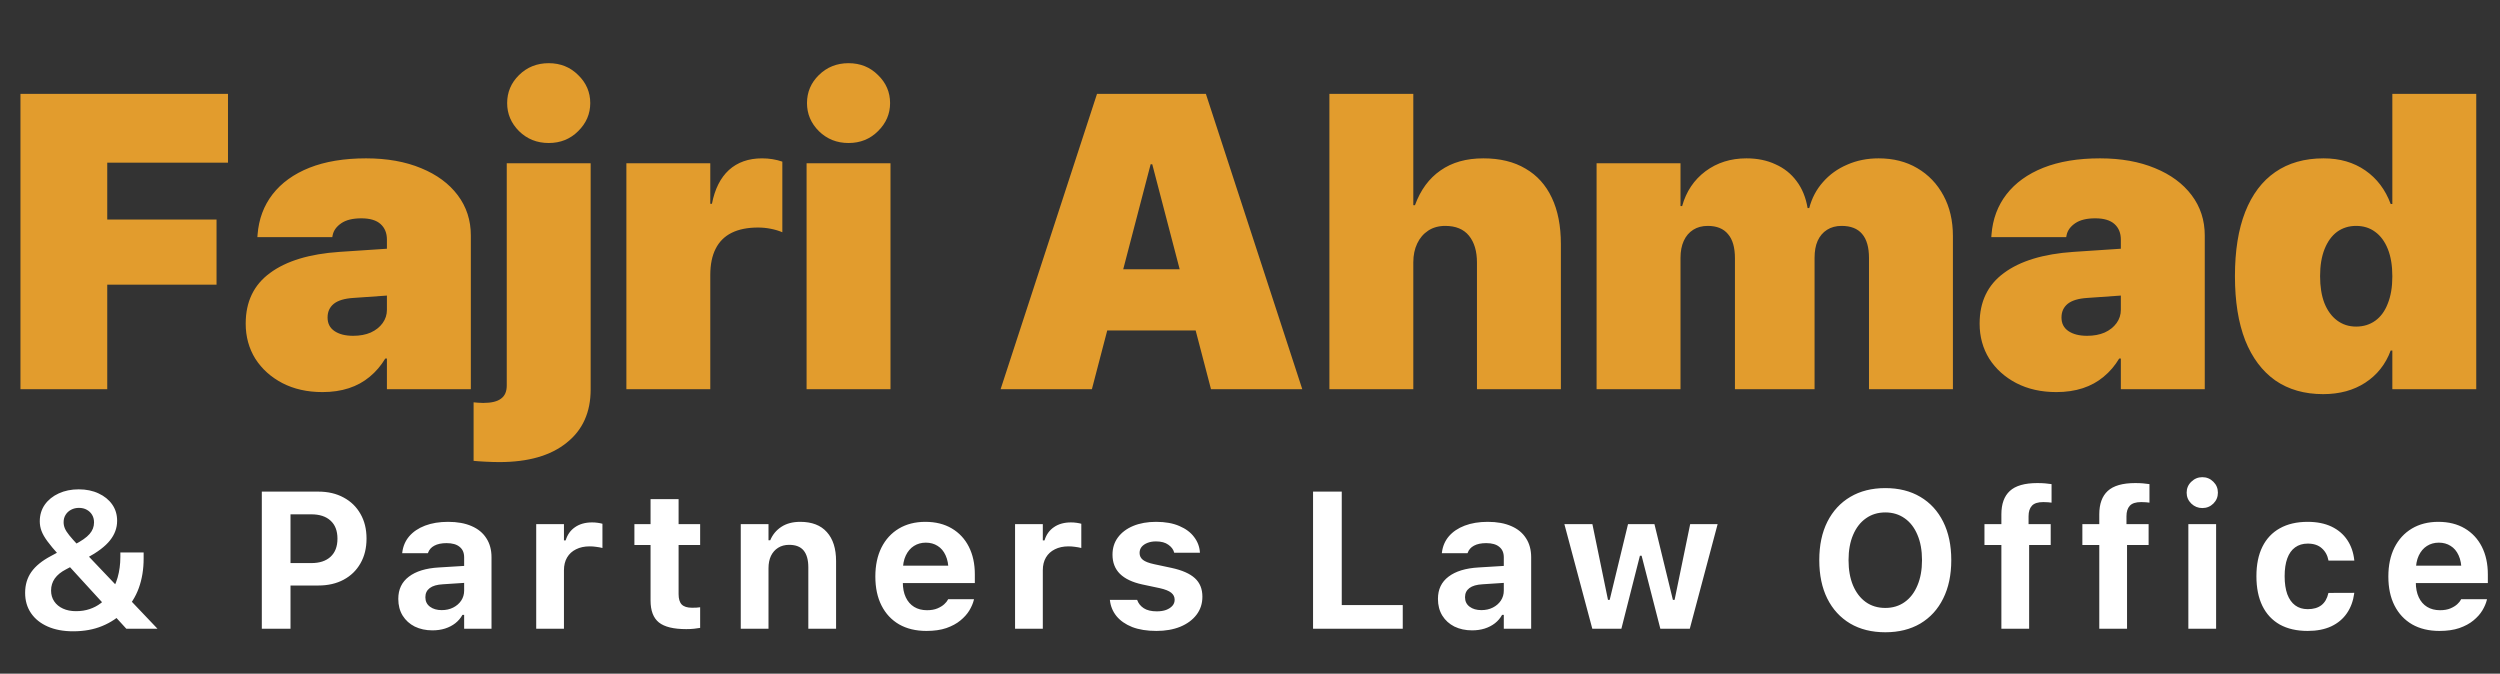 <svg width="167" height="45" viewBox="0 0 167 45" fill="none" xmlns="http://www.w3.org/2000/svg">
<rect x="0" y="0" width="167" height="45" fill="#333333" stroke="none"/>
<path d="M1.367 26V6.271H15.23V10.865H7.164V14.666H14.465V19.014H7.164V26H1.367ZM21.54 26.191C20.528 26.191 19.635 25.991 18.86 25.59C18.095 25.189 17.493 24.646 17.055 23.963C16.627 23.27 16.413 22.491 16.413 21.625V21.611C16.413 20.153 16.955 19.027 18.04 18.234C19.124 17.432 20.669 16.963 22.674 16.826L28.84 16.416V19.533L23.604 19.902C23.012 19.939 22.574 20.071 22.292 20.299C22.018 20.527 21.882 20.828 21.882 21.201V21.215C21.882 21.607 22.037 21.908 22.346 22.117C22.656 22.327 23.071 22.432 23.59 22.432C24.037 22.432 24.429 22.359 24.766 22.213C25.104 22.058 25.368 21.848 25.559 21.584C25.751 21.32 25.846 21.023 25.846 20.695V16.006C25.846 15.568 25.705 15.222 25.423 14.967C25.14 14.712 24.712 14.584 24.137 14.584C23.563 14.584 23.117 14.693 22.798 14.912C22.479 15.131 22.287 15.395 22.223 15.705L22.196 15.842H17.192L17.206 15.664C17.288 14.634 17.62 13.741 18.204 12.984C18.796 12.219 19.617 11.626 20.665 11.207C21.722 10.788 22.984 10.578 24.452 10.578C25.855 10.578 27.081 10.797 28.13 11.234C29.178 11.663 29.994 12.264 30.577 13.039C31.16 13.814 31.452 14.712 31.452 15.732V26H25.846V23.949H25.737C25.454 24.423 25.108 24.829 24.698 25.166C24.297 25.503 23.832 25.759 23.303 25.932C22.775 26.105 22.187 26.191 21.54 26.191ZM33.359 30.867C33.076 30.867 32.762 30.858 32.416 30.84C32.06 30.822 31.8 30.803 31.636 30.785V26.875C31.718 26.884 31.819 26.893 31.937 26.902C32.046 26.912 32.16 26.916 32.279 26.916C32.826 26.916 33.222 26.82 33.468 26.629C33.723 26.447 33.851 26.155 33.851 25.754V10.906H39.456V26.014C39.456 27.545 38.919 28.734 37.843 29.582C36.777 30.439 35.282 30.867 33.359 30.867ZM36.654 9.553C35.87 9.553 35.209 9.288 34.671 8.76C34.143 8.231 33.878 7.607 33.878 6.887C33.878 6.158 34.143 5.533 34.671 5.014C35.209 4.485 35.87 4.221 36.654 4.221C37.438 4.221 38.094 4.485 38.623 5.014C39.16 5.533 39.429 6.158 39.429 6.887C39.429 7.607 39.16 8.231 38.623 8.76C38.094 9.288 37.438 9.553 36.654 9.553ZM41.842 26V10.906H47.447V13.613H47.557C47.748 12.629 48.127 11.877 48.692 11.357C49.266 10.838 50.004 10.578 50.906 10.578C51.143 10.578 51.376 10.596 51.604 10.633C51.831 10.669 52.05 10.724 52.26 10.797V15.514C52.023 15.413 51.763 15.336 51.481 15.281C51.207 15.227 50.925 15.199 50.633 15.199C49.931 15.199 49.343 15.318 48.869 15.555C48.395 15.792 48.04 16.147 47.803 16.621C47.566 17.086 47.447 17.669 47.447 18.371V26H41.842ZM53.88 26V10.906H59.485V26H53.88ZM56.682 9.553C55.899 9.553 55.238 9.288 54.7 8.76C54.171 8.231 53.907 7.607 53.907 6.887C53.907 6.158 54.171 5.533 54.7 5.014C55.238 4.485 55.899 4.221 56.682 4.221C57.466 4.221 58.123 4.485 58.651 5.014C59.189 5.533 59.458 6.158 59.458 6.887C59.458 7.607 59.189 8.231 58.651 8.76C58.123 9.288 57.466 9.553 56.682 9.553ZM66.84 26L73.28 6.271H78.748V10.975H76.862L72.938 26H66.84ZM70.887 22.076L72.09 17.988H81.743L82.946 22.076H70.887ZM80.895 26L76.971 10.975V6.271H80.553L86.993 26H80.895ZM88.804 26V6.271H94.409V13.709H94.519C94.892 12.688 95.462 11.913 96.228 11.385C96.993 10.847 97.946 10.578 99.085 10.578C100.197 10.578 101.136 10.806 101.901 11.262C102.676 11.708 103.264 12.36 103.665 13.217C104.066 14.065 104.267 15.094 104.267 16.307V26H98.661V17.537C98.661 16.781 98.483 16.184 98.128 15.746C97.772 15.309 97.244 15.09 96.542 15.09C96.105 15.09 95.726 15.195 95.407 15.404C95.088 15.614 94.842 15.901 94.669 16.266C94.496 16.63 94.409 17.049 94.409 17.523V26H88.804ZM106.652 26V10.906H112.258V13.764H112.367C112.64 12.788 113.16 12.014 113.926 11.44C114.7 10.865 115.612 10.578 116.66 10.578C117.389 10.578 118.036 10.71 118.601 10.975C119.176 11.23 119.645 11.604 120.01 12.096C120.383 12.588 120.629 13.19 120.748 13.9H120.857C121.03 13.235 121.336 12.656 121.773 12.164C122.211 11.663 122.748 11.275 123.386 11.002C124.025 10.719 124.726 10.578 125.492 10.578C126.476 10.578 127.338 10.797 128.076 11.234C128.823 11.672 129.407 12.283 129.826 13.066C130.245 13.841 130.455 14.743 130.455 15.773V26H124.849V17.236C124.849 16.516 124.694 15.979 124.385 15.623C124.084 15.268 123.628 15.09 123.017 15.09C122.644 15.09 122.32 15.176 122.047 15.35C121.773 15.523 121.564 15.769 121.418 16.088C121.281 16.398 121.213 16.776 121.213 17.223V26H115.894V17.25C115.894 16.53 115.739 15.992 115.429 15.637C115.129 15.272 114.677 15.09 114.076 15.09C113.702 15.09 113.379 15.176 113.105 15.35C112.832 15.523 112.622 15.769 112.476 16.088C112.33 16.407 112.258 16.785 112.258 17.223V26H106.652ZM137.366 26.191C136.354 26.191 135.461 25.991 134.686 25.59C133.92 25.189 133.319 24.646 132.881 23.963C132.453 23.27 132.239 22.491 132.239 21.625V21.611C132.239 20.153 132.781 19.027 133.866 18.234C134.95 17.432 136.495 16.963 138.5 16.826L144.666 16.416V19.533L139.43 19.902C138.838 19.939 138.4 20.071 138.118 20.299C137.844 20.527 137.708 20.828 137.708 21.201V21.215C137.708 21.607 137.862 21.908 138.172 22.117C138.482 22.327 138.897 22.432 139.416 22.432C139.863 22.432 140.255 22.359 140.592 22.213C140.93 22.058 141.194 21.848 141.385 21.584C141.577 21.32 141.672 21.023 141.672 20.695V16.006C141.672 15.568 141.531 15.222 141.249 14.967C140.966 14.712 140.538 14.584 139.963 14.584C139.389 14.584 138.943 14.693 138.624 14.912C138.305 15.131 138.113 15.395 138.049 15.705L138.022 15.842H133.018L133.032 15.664C133.114 14.634 133.446 13.741 134.03 12.984C134.622 12.219 135.443 11.626 136.491 11.207C137.548 10.788 138.81 10.578 140.278 10.578C141.681 10.578 142.907 10.797 143.956 11.234C145.004 11.663 145.819 12.264 146.403 13.039C146.986 13.814 147.278 14.712 147.278 15.732V26H141.672V23.949H141.563C141.28 24.423 140.934 24.829 140.524 25.166C140.123 25.503 139.658 25.759 139.129 25.932C138.601 26.105 138.013 26.191 137.366 26.191ZM155.187 26.328C153.938 26.328 152.872 26.023 151.988 25.412C151.113 24.792 150.443 23.899 149.978 22.732C149.522 21.557 149.294 20.13 149.294 18.453V18.439C149.294 16.753 149.522 15.327 149.978 14.16C150.443 12.984 151.113 12.096 151.988 11.494C152.872 10.883 153.947 10.578 155.214 10.578C156.299 10.578 157.228 10.847 158.003 11.385C158.778 11.922 159.343 12.67 159.698 13.627H159.808V6.271H165.413V26H159.808V23.416H159.698C159.361 24.328 158.796 25.043 158.003 25.562C157.219 26.073 156.28 26.328 155.187 26.328ZM157.388 21.816C157.88 21.816 158.308 21.684 158.673 21.42C159.038 21.156 159.316 20.773 159.507 20.271C159.708 19.77 159.808 19.169 159.808 18.467V18.453C159.808 17.742 159.708 17.136 159.507 16.635C159.307 16.134 159.024 15.751 158.659 15.486C158.304 15.222 157.88 15.09 157.388 15.09C156.905 15.09 156.481 15.222 156.116 15.486C155.761 15.751 155.483 16.134 155.282 16.635C155.082 17.136 154.982 17.738 154.982 18.439V18.453C154.982 19.146 155.077 19.743 155.269 20.244C155.469 20.745 155.752 21.133 156.116 21.406C156.481 21.68 156.905 21.816 157.388 21.816Z" fill="#E29C2D"/>
<path d="M8.439 42L3.926 37.068C3.605 36.712 3.351 36.408 3.165 36.154C2.978 35.9 2.847 35.669 2.771 35.462C2.695 35.255 2.657 35.045 2.657 34.834V34.821C2.657 34.402 2.769 34.032 2.993 33.71C3.222 33.388 3.531 33.139 3.92 32.961C4.313 32.779 4.76 32.688 5.259 32.688C5.759 32.688 6.201 32.779 6.586 32.961C6.971 33.139 7.274 33.384 7.494 33.697C7.714 34.01 7.824 34.372 7.824 34.783V34.795C7.824 35.265 7.665 35.699 7.348 36.097C7.035 36.495 6.516 36.888 5.792 37.277L4.936 36.401C5.439 36.143 5.788 35.9 5.983 35.671C6.182 35.443 6.281 35.187 6.281 34.903V34.891C6.281 34.704 6.239 34.539 6.154 34.395C6.07 34.252 5.951 34.137 5.799 34.053C5.651 33.968 5.475 33.926 5.272 33.926C5.077 33.926 4.902 33.968 4.745 34.053C4.593 34.133 4.472 34.245 4.383 34.389C4.294 34.529 4.25 34.692 4.25 34.878V34.891C4.25 35.03 4.278 35.166 4.333 35.297C4.388 35.428 4.485 35.58 4.625 35.754C4.764 35.927 4.959 36.148 5.208 36.414L10.515 41.994V42H8.439ZM4.885 42.171C4.237 42.171 3.672 42.066 3.19 41.854C2.708 41.642 2.335 41.344 2.073 40.959C1.81 40.574 1.679 40.123 1.679 39.607V39.594C1.679 39.065 1.817 38.604 2.092 38.21C2.371 37.813 2.807 37.457 3.399 37.144L3.964 36.839L4.84 37.804L4.409 38.033C4.079 38.202 3.829 38.405 3.66 38.642C3.495 38.879 3.412 39.146 3.412 39.442V39.455C3.412 39.725 3.482 39.965 3.622 40.172C3.761 40.379 3.956 40.54 4.206 40.654C4.455 40.769 4.745 40.826 5.075 40.826C5.41 40.826 5.714 40.779 5.989 40.686C6.264 40.593 6.51 40.464 6.726 40.299C6.946 40.134 7.138 39.941 7.303 39.721C7.549 39.387 7.733 39.008 7.855 38.585C7.978 38.158 8.04 37.694 8.04 37.195V36.903H9.595V37.315C9.595 38.031 9.487 38.687 9.271 39.283C9.055 39.876 8.727 40.396 8.287 40.845C7.889 41.255 7.405 41.579 6.833 41.816C6.262 42.053 5.613 42.171 4.885 42.171ZM18.447 39.112V37.614H20.796C21.346 37.614 21.774 37.474 22.078 37.195C22.387 36.911 22.542 36.509 22.542 35.989V35.976C22.542 35.456 22.387 35.056 22.078 34.776C21.774 34.497 21.346 34.357 20.796 34.357H18.447V32.84H21.266C21.909 32.84 22.472 32.971 22.954 33.234C23.437 33.492 23.811 33.856 24.078 34.326C24.349 34.795 24.484 35.343 24.484 35.97V35.982C24.484 36.613 24.349 37.163 24.078 37.633C23.811 38.102 23.437 38.467 22.954 38.725C22.472 38.983 21.909 39.112 21.266 39.112H18.447ZM17.489 42V32.84H19.406V42H17.489ZM28.885 42.108C28.445 42.108 28.051 42.023 27.704 41.854C27.362 41.681 27.093 41.437 26.898 41.124C26.703 40.807 26.606 40.436 26.606 40.013V40.001C26.606 39.37 26.841 38.877 27.311 38.522C27.78 38.162 28.449 37.956 29.317 37.906L31.919 37.747V38.877L29.596 39.029C29.198 39.05 28.902 39.135 28.707 39.283C28.513 39.431 28.415 39.632 28.415 39.886V39.899C28.415 40.166 28.517 40.375 28.72 40.527C28.923 40.68 29.186 40.756 29.507 40.756C29.795 40.756 30.051 40.699 30.275 40.584C30.499 40.47 30.677 40.316 30.808 40.121C30.939 39.922 31.005 39.7 31.005 39.455V37.227C31.005 36.922 30.904 36.689 30.7 36.528C30.502 36.363 30.212 36.281 29.831 36.281C29.497 36.281 29.224 36.338 29.012 36.452C28.805 36.562 28.665 36.721 28.593 36.928L28.58 36.954H26.866L26.873 36.897C26.924 36.486 27.078 36.128 27.336 35.824C27.599 35.519 27.95 35.282 28.39 35.113C28.834 34.944 29.348 34.859 29.932 34.859C30.55 34.859 31.075 34.954 31.507 35.145C31.938 35.331 32.266 35.602 32.49 35.957C32.719 36.308 32.833 36.731 32.833 37.227V42H31.005V41.073H30.891C30.772 41.289 30.614 41.475 30.415 41.632C30.22 41.784 29.992 41.903 29.729 41.987C29.471 42.068 29.19 42.108 28.885 42.108ZM35.819 42V35.011H37.672V36.097H37.786C37.901 35.716 38.11 35.422 38.415 35.214C38.72 35.003 39.098 34.897 39.551 34.897C39.678 34.897 39.801 34.905 39.919 34.922C40.042 34.939 40.15 34.96 40.243 34.986V36.605C40.103 36.571 39.962 36.545 39.818 36.528C39.678 36.507 39.536 36.497 39.392 36.497C39.041 36.497 38.736 36.562 38.478 36.693C38.22 36.82 38.021 37.002 37.882 37.239C37.742 37.476 37.672 37.76 37.672 38.09V42H35.819ZM45.844 42.025C44.997 42.025 44.388 41.877 44.016 41.581C43.643 41.281 43.457 40.792 43.457 40.115V36.408H42.378V35.011H43.457V33.342H45.33V35.011H46.77V36.408H45.33V39.69C45.33 40.003 45.399 40.233 45.539 40.381C45.683 40.525 45.911 40.597 46.224 40.597C46.343 40.597 46.44 40.595 46.517 40.591C46.597 40.582 46.681 40.574 46.77 40.565V41.943C46.656 41.964 46.519 41.983 46.358 42C46.197 42.017 46.026 42.025 45.844 42.025ZM49.483 42V35.011H51.336V36.09H51.451C51.611 35.709 51.861 35.409 52.2 35.189C52.538 34.969 52.957 34.859 53.456 34.859C54.235 34.859 54.828 35.087 55.234 35.544C55.644 35.997 55.85 36.643 55.85 37.48V42H53.996V37.899C53.996 37.404 53.892 37.03 53.685 36.776C53.478 36.522 53.154 36.395 52.714 36.395C52.43 36.395 52.185 36.461 51.977 36.592C51.774 36.719 51.616 36.899 51.501 37.131C51.391 37.364 51.336 37.639 51.336 37.956V42H49.483ZM61.888 42.146C61.181 42.146 60.572 42 60.06 41.708C59.552 41.412 59.161 40.993 58.886 40.451C58.611 39.91 58.473 39.264 58.473 38.515V38.509C58.473 37.768 58.609 37.125 58.88 36.579C59.154 36.033 59.542 35.61 60.041 35.31C60.545 35.009 61.135 34.859 61.812 34.859C62.493 34.859 63.082 35.005 63.577 35.297C64.072 35.589 64.453 35.997 64.719 36.522C64.986 37.047 65.119 37.662 65.119 38.369V38.947H59.4V37.785H64.231L63.361 38.883V38.141C63.361 37.722 63.295 37.373 63.164 37.093C63.037 36.814 62.859 36.605 62.631 36.465C62.407 36.321 62.144 36.249 61.844 36.249C61.548 36.249 61.283 36.323 61.05 36.471C60.822 36.615 60.64 36.829 60.505 37.112C60.373 37.392 60.308 37.734 60.308 38.141V38.89C60.308 39.283 60.373 39.62 60.505 39.899C60.636 40.178 60.822 40.392 61.063 40.54C61.304 40.688 61.592 40.762 61.926 40.762C62.197 40.762 62.428 40.722 62.618 40.642C62.809 40.561 62.961 40.468 63.075 40.362C63.194 40.252 63.274 40.153 63.316 40.064L63.336 40.026H65.062L65.049 40.089C64.994 40.309 64.895 40.54 64.751 40.781C64.607 41.018 64.408 41.24 64.154 41.448C63.905 41.655 63.592 41.824 63.215 41.956C62.843 42.083 62.4 42.146 61.888 42.146ZM67.806 42V35.011H69.66V36.097H69.774C69.888 35.716 70.098 35.422 70.403 35.214C70.707 35.003 71.086 34.897 71.539 34.897C71.666 34.897 71.788 34.905 71.907 34.922C72.03 34.939 72.138 34.96 72.231 34.986V36.605C72.091 36.571 71.949 36.545 71.805 36.528C71.666 36.507 71.524 36.497 71.38 36.497C71.029 36.497 70.724 36.562 70.466 36.693C70.208 36.82 70.009 37.002 69.869 37.239C69.73 37.476 69.66 37.76 69.66 38.09V42H67.806ZM77.254 42.146C76.619 42.146 76.077 42.059 75.629 41.886C75.184 41.708 74.835 41.465 74.581 41.156C74.332 40.847 74.186 40.493 74.143 40.096L74.137 40.07H75.959L75.971 40.096C76.048 40.312 76.192 40.489 76.403 40.629C76.619 40.769 76.909 40.838 77.273 40.838C77.51 40.838 77.717 40.807 77.895 40.743C78.073 40.675 78.212 40.584 78.314 40.47C78.415 40.356 78.466 40.223 78.466 40.07V40.058C78.466 39.871 78.39 39.717 78.237 39.594C78.085 39.471 77.831 39.37 77.476 39.29L76.308 39.042C75.643 38.898 75.144 38.661 74.81 38.331C74.48 38.001 74.315 37.576 74.315 37.055V37.049C74.315 36.609 74.435 36.226 74.677 35.9C74.922 35.57 75.263 35.314 75.698 35.132C76.139 34.95 76.648 34.859 77.228 34.859C77.838 34.859 78.356 34.952 78.783 35.138C79.211 35.32 79.539 35.566 79.767 35.874C80 36.179 80.129 36.52 80.154 36.897V36.922H78.434L78.428 36.89C78.377 36.7 78.25 36.533 78.047 36.389C77.844 36.241 77.569 36.166 77.222 36.166C77.01 36.166 76.822 36.198 76.657 36.262C76.492 36.325 76.361 36.414 76.263 36.528C76.17 36.643 76.124 36.778 76.124 36.935V36.941C76.124 37.127 76.198 37.279 76.346 37.398C76.494 37.516 76.748 37.614 77.108 37.69L78.269 37.938C78.968 38.09 79.484 38.318 79.818 38.623C80.152 38.928 80.32 39.338 80.32 39.855V39.861C80.32 40.322 80.188 40.724 79.926 41.067C79.664 41.41 79.302 41.676 78.841 41.867C78.379 42.053 77.85 42.146 77.254 42.146ZM87.712 42V32.84H89.629V40.419H93.704V42H87.712ZM98.334 42.108C97.894 42.108 97.5 42.023 97.153 41.854C96.811 41.681 96.542 41.437 96.347 41.124C96.153 40.807 96.055 40.436 96.055 40.013V40.001C96.055 39.37 96.29 38.877 96.76 38.522C97.23 38.162 97.898 37.956 98.766 37.906L101.368 37.747V38.877L99.045 39.029C98.647 39.05 98.351 39.135 98.156 39.283C97.962 39.431 97.864 39.632 97.864 39.886V39.899C97.864 40.166 97.966 40.375 98.169 40.527C98.372 40.68 98.634 40.756 98.956 40.756C99.244 40.756 99.5 40.699 99.724 40.584C99.948 40.47 100.126 40.316 100.257 40.121C100.388 39.922 100.454 39.7 100.454 39.455V37.227C100.454 36.922 100.353 36.689 100.149 36.528C99.951 36.363 99.661 36.281 99.28 36.281C98.945 36.281 98.672 36.338 98.461 36.452C98.254 36.562 98.114 36.721 98.042 36.928L98.029 36.954H96.315L96.322 36.897C96.373 36.486 96.527 36.128 96.785 35.824C97.047 35.519 97.399 35.282 97.839 35.113C98.283 34.944 98.797 34.859 99.381 34.859C99.999 34.859 100.524 34.954 100.956 35.145C101.387 35.331 101.715 35.602 101.939 35.957C102.168 36.308 102.282 36.731 102.282 37.227V42H100.454V41.073H100.34C100.221 41.289 100.063 41.475 99.864 41.632C99.669 41.784 99.441 41.903 99.178 41.987C98.92 42.068 98.639 42.108 98.334 42.108ZM106.366 42L104.5 35.011H106.372L107.413 40.07H107.527L108.752 35.011H110.517L111.749 40.07H111.863L112.904 35.011H114.738L112.878 42H110.911L109.66 37.125H109.546L108.308 42H106.366ZM125.94 42.235C125.034 42.235 124.251 42.04 123.591 41.651C122.931 41.257 122.421 40.701 122.061 39.981C121.706 39.262 121.528 38.409 121.528 37.423V37.411C121.528 36.42 121.708 35.568 122.068 34.852C122.432 34.133 122.944 33.579 123.604 33.19C124.264 32.8 125.043 32.605 125.94 32.605C126.841 32.605 127.62 32.8 128.276 33.19C128.936 33.579 129.446 34.133 129.805 34.852C130.165 35.572 130.345 36.425 130.345 37.411V37.423C130.345 38.409 130.165 39.262 129.805 39.981C129.45 40.701 128.942 41.257 128.282 41.651C127.622 42.04 126.841 42.235 125.94 42.235ZM125.94 40.61C126.435 40.61 126.866 40.479 127.235 40.216C127.603 39.954 127.886 39.584 128.085 39.105C128.288 38.627 128.39 38.067 128.39 37.423V37.411C128.39 36.763 128.288 36.203 128.085 35.728C127.886 35.25 127.603 34.882 127.235 34.624C126.866 34.362 126.435 34.23 125.94 34.23C125.445 34.23 125.013 34.362 124.645 34.624C124.277 34.882 123.991 35.25 123.788 35.728C123.585 36.203 123.483 36.763 123.483 37.411V37.423C123.483 38.067 123.583 38.627 123.781 39.105C123.985 39.584 124.268 39.954 124.632 40.216C125 40.479 125.436 40.61 125.94 40.61ZM133.692 42V36.408H132.562V35.011H133.692V34.357C133.692 33.663 133.88 33.143 134.257 32.796C134.638 32.445 135.249 32.269 136.092 32.269C136.282 32.269 136.453 32.275 136.606 32.288C136.762 32.301 136.908 32.318 137.044 32.339V33.577C136.984 33.564 136.906 33.556 136.809 33.551C136.716 33.543 136.61 33.539 136.491 33.539C136.132 33.539 135.878 33.621 135.73 33.786C135.582 33.947 135.508 34.18 135.508 34.484V35.011H136.987V36.408H135.546V42H133.692ZM140.232 42V36.408H139.102V35.011H140.232V34.357C140.232 33.663 140.421 33.143 140.797 32.796C141.178 32.445 141.79 32.269 142.632 32.269C142.822 32.269 142.994 32.275 143.146 32.288C143.302 32.301 143.448 32.318 143.584 32.339V33.577C143.525 33.564 143.446 33.556 143.349 33.551C143.256 33.543 143.15 33.539 143.032 33.539C142.672 33.539 142.418 33.621 142.27 33.786C142.122 33.947 142.048 34.18 142.048 34.484V35.011H143.527V36.408H142.086V42H140.232ZM146.182 42V35.011H148.036V42H146.182ZM147.115 33.938C146.832 33.938 146.586 33.839 146.379 33.64C146.171 33.437 146.068 33.194 146.068 32.91C146.068 32.622 146.171 32.379 146.379 32.18C146.586 31.977 146.832 31.875 147.115 31.875C147.403 31.875 147.648 31.977 147.852 32.18C148.055 32.379 148.156 32.622 148.156 32.91C148.156 33.194 148.055 33.437 147.852 33.64C147.648 33.839 147.403 33.938 147.115 33.938ZM154.15 42.146C153.423 42.146 152.803 42.004 152.291 41.721C151.783 41.433 151.396 41.018 151.129 40.477C150.862 39.931 150.729 39.27 150.729 38.496V38.483C150.729 37.713 150.862 37.059 151.129 36.522C151.396 35.984 151.783 35.574 152.291 35.291C152.803 35.003 153.423 34.859 154.15 34.859C154.768 34.859 155.299 34.965 155.744 35.176C156.188 35.388 156.539 35.686 156.797 36.071C157.056 36.456 157.212 36.909 157.267 37.43V37.449H155.547L155.541 37.436C155.477 37.097 155.329 36.827 155.096 36.623C154.868 36.416 154.555 36.312 154.157 36.312C153.827 36.312 153.545 36.397 153.313 36.566C153.084 36.731 152.91 36.975 152.792 37.296C152.674 37.618 152.614 38.014 152.614 38.483V38.496C152.614 38.966 152.674 39.366 152.792 39.696C152.915 40.022 153.09 40.269 153.319 40.438C153.547 40.608 153.827 40.692 154.157 40.692C154.538 40.692 154.842 40.603 155.071 40.426C155.299 40.248 155.454 39.981 155.534 39.626L155.547 39.607L157.261 39.601V39.645C157.193 40.149 157.03 40.589 156.772 40.965C156.514 41.342 156.165 41.634 155.725 41.841C155.285 42.044 154.76 42.146 154.15 42.146ZM162.957 42.146C162.25 42.146 161.641 42 161.129 41.708C160.621 41.412 160.229 40.993 159.954 40.451C159.679 39.91 159.542 39.264 159.542 38.515V38.509C159.542 37.768 159.677 37.125 159.948 36.579C160.223 36.033 160.61 35.61 161.109 35.31C161.613 35.009 162.203 34.859 162.88 34.859C163.562 34.859 164.15 35.005 164.645 35.297C165.14 35.589 165.521 35.997 165.788 36.522C166.054 37.047 166.188 37.662 166.188 38.369V38.947H160.468V37.785H165.299L164.429 38.883V38.141C164.429 37.722 164.364 37.373 164.233 37.093C164.106 36.814 163.928 36.605 163.699 36.465C163.475 36.321 163.213 36.249 162.912 36.249C162.616 36.249 162.351 36.323 162.119 36.471C161.89 36.615 161.708 36.829 161.573 37.112C161.442 37.392 161.376 37.734 161.376 38.141V38.89C161.376 39.283 161.442 39.62 161.573 39.899C161.704 40.178 161.89 40.392 162.131 40.54C162.373 40.688 162.66 40.762 162.995 40.762C163.266 40.762 163.496 40.722 163.687 40.642C163.877 40.561 164.029 40.468 164.144 40.362C164.262 40.252 164.343 40.153 164.385 40.064L164.404 40.026H166.13L166.118 40.089C166.063 40.309 165.963 40.54 165.819 40.781C165.676 41.018 165.477 41.24 165.223 41.448C164.973 41.655 164.66 41.824 164.283 41.956C163.911 42.083 163.469 42.146 162.957 42.146Z" fill="white"/>
</svg>
